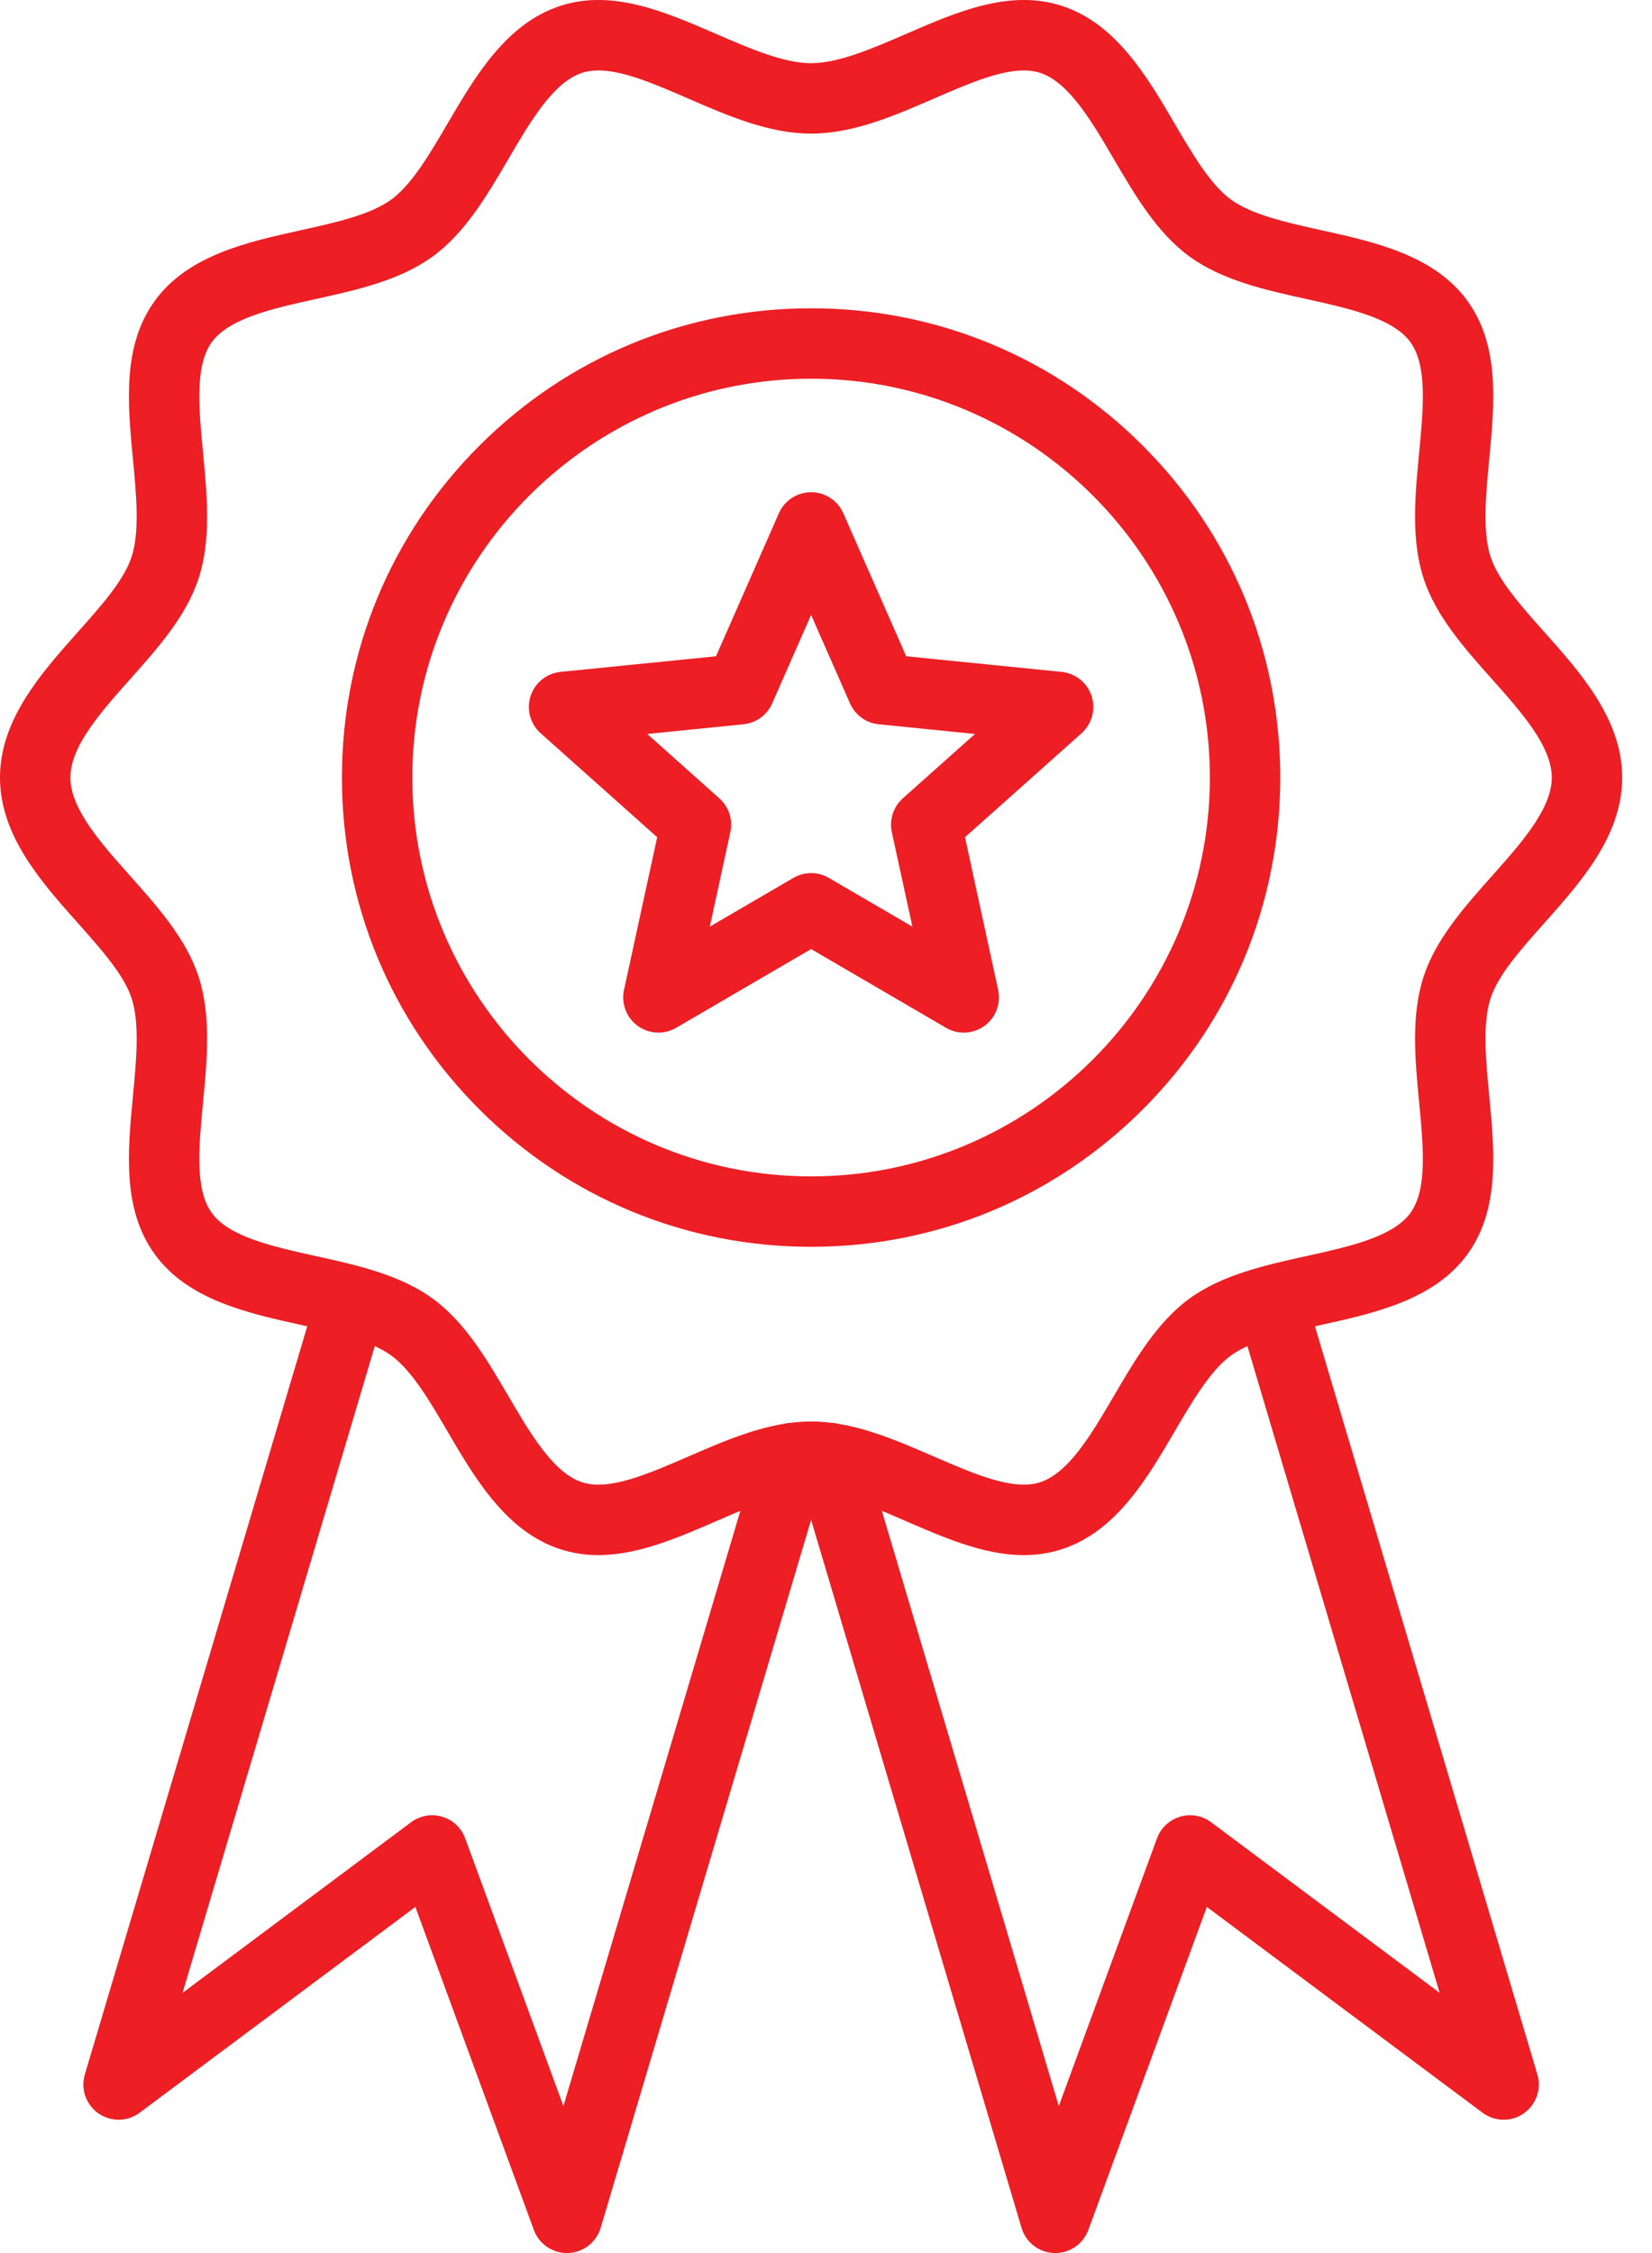 <svg width="44" height="60" viewBox="0 0 44 60" fill="none" xmlns="http://www.w3.org/2000/svg">
<path d="M21.603 33.203C18.265 33.203 15.127 31.903 12.767 29.543C10.406 27.182 9.107 24.044 9.107 20.706C9.107 17.368 10.406 14.23 12.767 11.87C15.127 9.51 18.265 8.21 21.603 8.21C24.941 8.21 28.079 9.51 30.439 11.87C32.799 14.23 34.099 17.368 34.099 20.706C34.099 24.044 32.799 27.182 30.439 29.542C28.079 31.903 24.941 33.203 21.603 33.203ZM21.603 10.085C15.746 10.085 10.982 14.85 10.982 20.706C10.982 26.563 15.746 31.328 21.603 31.328C27.459 31.328 32.224 26.563 32.224 20.706C32.224 14.85 27.459 10.085 21.603 10.085Z" fill="#ED1E24"/>
<path d="M15.936 41.413C15.599 41.413 15.262 41.367 14.926 41.257C13.481 40.788 12.653 39.373 11.922 38.125C11.454 37.325 10.969 36.497 10.421 36.098C9.861 35.691 8.914 35.481 7.999 35.279C6.597 34.969 5.007 34.618 4.126 33.407C3.252 32.207 3.4 30.665 3.542 29.174C3.632 28.233 3.724 27.26 3.506 26.587C3.302 25.961 2.702 25.288 2.067 24.574C1.098 23.486 0 22.253 0 20.707C0 19.16 1.098 17.927 2.067 16.839C2.702 16.126 3.302 15.452 3.506 14.826C3.724 14.153 3.631 13.18 3.542 12.24C3.4 10.748 3.252 9.207 4.126 8.007C5.007 6.795 6.597 6.444 7.999 6.134C8.914 5.932 9.861 5.723 10.421 5.315C10.969 4.916 11.454 4.088 11.922 3.288C12.653 2.04 13.481 0.625 14.926 0.156C16.313 -0.295 17.72 0.316 19.081 0.907C19.961 1.288 20.871 1.683 21.603 1.683C22.335 1.683 23.245 1.288 24.125 0.907C25.485 0.316 26.892 -0.295 28.28 0.156C29.725 0.625 30.553 2.04 31.283 3.288C31.752 4.088 32.236 4.916 32.785 5.315C33.345 5.723 34.291 5.932 35.207 6.134C36.609 6.444 38.198 6.795 39.08 8.007C39.953 9.206 39.806 10.748 39.664 12.24C39.574 13.18 39.481 14.153 39.7 14.826C39.903 15.452 40.503 16.126 41.139 16.839C42.108 17.927 43.206 19.16 43.206 20.707C43.206 22.253 42.108 23.486 41.139 24.574C40.503 25.288 39.903 25.961 39.7 26.587C39.481 27.26 39.574 28.233 39.664 29.174C39.806 30.665 39.953 32.207 39.08 33.407C38.198 34.618 36.609 34.969 35.207 35.279C34.291 35.481 33.345 35.691 32.785 36.098C32.236 36.497 31.752 37.325 31.283 38.125C30.553 39.373 29.725 40.788 28.28 41.257C26.892 41.708 25.485 41.097 24.125 40.507C23.245 40.125 22.335 39.73 21.603 39.73C20.871 39.73 19.961 40.125 19.081 40.507C18.05 40.954 16.992 41.413 15.936 41.413ZM15.938 1.876C15.784 1.876 15.639 1.896 15.505 1.939C14.739 2.188 14.13 3.229 13.54 4.235C12.975 5.202 12.389 6.201 11.524 6.831C10.647 7.469 9.507 7.721 8.403 7.965C7.274 8.214 6.106 8.473 5.642 9.11C5.186 9.736 5.294 10.865 5.408 12.062C5.516 13.193 5.628 14.362 5.289 15.405C4.964 16.405 4.203 17.26 3.467 18.086C2.684 18.965 1.875 19.874 1.875 20.707C1.875 21.539 2.684 22.448 3.467 23.327C4.203 24.154 4.964 25.008 5.289 26.008C5.628 27.051 5.516 28.221 5.408 29.352C5.294 30.548 5.186 31.678 5.642 32.303C6.106 32.941 7.274 33.199 8.403 33.448C9.507 33.692 10.647 33.944 11.524 34.582C12.389 35.212 12.975 36.212 13.54 37.178C14.13 38.184 14.739 39.225 15.505 39.474C16.218 39.706 17.246 39.259 18.335 38.787C19.39 38.329 20.482 37.855 21.603 37.855C22.724 37.855 23.816 38.329 24.871 38.787C25.96 39.259 26.988 39.705 27.701 39.474C28.467 39.225 29.076 38.184 29.665 37.178C30.231 36.212 30.816 35.212 31.681 34.582C32.558 33.944 33.699 33.692 34.802 33.448C35.932 33.199 37.1 32.941 37.564 32.303C38.019 31.678 37.912 30.548 37.797 29.352C37.69 28.221 37.578 27.051 37.917 26.008C38.242 25.008 39.002 24.154 39.738 23.327C40.521 22.448 41.331 21.539 41.331 20.707C41.331 19.874 40.521 18.965 39.738 18.086C39.002 17.26 38.242 16.405 37.917 15.405C37.578 14.362 37.69 13.193 37.797 12.062C37.912 10.865 38.019 9.736 37.564 9.11C37.1 8.473 35.932 8.214 34.802 7.965C33.699 7.721 32.558 7.469 31.681 6.831C30.816 6.201 30.231 5.202 29.665 4.235C29.076 3.229 28.467 2.188 27.701 1.939C26.988 1.708 25.96 2.154 24.871 2.627C23.816 3.085 22.724 3.558 21.603 3.558C20.482 3.558 19.39 3.085 18.335 2.627C17.45 2.243 16.606 1.876 15.938 1.876Z" fill="#ED1E24"/>
<path d="M15.099 60C14.907 60 14.72 59.941 14.562 59.831C14.405 59.721 14.285 59.566 14.219 59.385L11.063 50.782L3.719 56.263C3.561 56.381 3.37 56.446 3.173 56.449C2.976 56.452 2.783 56.393 2.621 56.281C2.46 56.168 2.338 56.007 2.273 55.821C2.208 55.635 2.203 55.434 2.259 55.245L8.439 34.461C8.586 33.964 9.108 33.682 9.605 33.829C10.101 33.977 10.383 34.499 10.236 34.995L4.862 53.071L10.949 48.527C11.066 48.44 11.202 48.381 11.346 48.355C11.489 48.33 11.637 48.338 11.777 48.38C11.917 48.422 12.045 48.495 12.152 48.595C12.258 48.695 12.34 48.819 12.39 48.956L15.006 56.086L20.216 38.562C20.364 38.066 20.886 37.783 21.382 37.931C21.878 38.078 22.161 38.6 22.013 39.096L15.998 59.33C15.94 59.523 15.821 59.693 15.659 59.814C15.497 59.935 15.301 60 15.099 60Z" fill="#ED1E24"/>
<path d="M28.107 60C27.905 60 27.708 59.935 27.546 59.814C27.384 59.693 27.266 59.523 27.208 59.33L21.193 39.096C21.045 38.6 21.328 38.078 21.824 37.931C22.321 37.783 22.842 38.066 22.99 38.562L28.2 56.086L30.816 48.956C30.866 48.819 30.948 48.695 31.054 48.595C31.161 48.495 31.289 48.422 31.429 48.38C31.569 48.338 31.716 48.33 31.86 48.355C32.004 48.381 32.14 48.44 32.257 48.527L38.344 53.07L32.97 34.995C32.822 34.499 33.105 33.977 33.601 33.829C34.097 33.682 34.619 33.964 34.767 34.461L40.947 55.245C41.003 55.434 40.998 55.635 40.933 55.821C40.868 56.007 40.746 56.168 40.584 56.281C40.423 56.394 40.23 56.453 40.033 56.449C39.836 56.446 39.645 56.381 39.487 56.263L32.143 50.782L28.987 59.385C28.921 59.566 28.801 59.721 28.644 59.831C28.486 59.941 28.299 60 28.107 60ZM17.537 27.499C17.396 27.499 17.258 27.467 17.132 27.407C17.006 27.346 16.894 27.259 16.806 27.149C16.719 27.041 16.656 26.913 16.624 26.777C16.592 26.641 16.591 26.499 16.62 26.362L17.504 22.296L14.399 19.526C14.263 19.405 14.166 19.247 14.118 19.071C14.071 18.895 14.075 18.71 14.132 18.537C14.188 18.363 14.293 18.211 14.435 18.096C14.576 17.982 14.748 17.912 14.929 17.893L19.07 17.477L20.745 13.668C20.818 13.502 20.938 13.36 21.09 13.261C21.243 13.161 21.421 13.108 21.603 13.108C21.785 13.108 21.963 13.161 22.115 13.261C22.268 13.36 22.388 13.502 22.461 13.668L24.136 17.477L28.276 17.893C28.457 17.912 28.629 17.982 28.771 18.096C28.913 18.211 29.018 18.364 29.074 18.537C29.13 18.71 29.135 18.895 29.087 19.071C29.04 19.247 28.942 19.405 28.807 19.526L25.702 22.296L26.585 26.362C26.624 26.54 26.61 26.725 26.545 26.895C26.481 27.065 26.368 27.213 26.22 27.32C26.073 27.427 25.898 27.488 25.716 27.498C25.535 27.507 25.354 27.463 25.197 27.371L21.603 25.274L18.009 27.371C17.866 27.455 17.703 27.499 17.537 27.499ZM17.238 19.546L19.16 21.261C19.284 21.372 19.377 21.513 19.428 21.671C19.479 21.829 19.488 21.997 19.452 22.16L18.905 24.677L21.131 23.379C21.274 23.295 21.437 23.251 21.603 23.251C21.769 23.251 21.932 23.295 22.075 23.379L24.301 24.677L23.753 22.16C23.718 21.997 23.727 21.829 23.778 21.671C23.829 21.513 23.922 21.372 24.045 21.261L25.968 19.546L23.404 19.288C23.239 19.272 23.081 19.212 22.947 19.114C22.813 19.016 22.707 18.885 22.64 18.733L21.603 16.375L20.566 18.733C20.499 18.885 20.393 19.016 20.259 19.114C20.124 19.212 19.967 19.272 19.801 19.288L17.238 19.546Z" fill="#ED1E24"/>
</svg>
